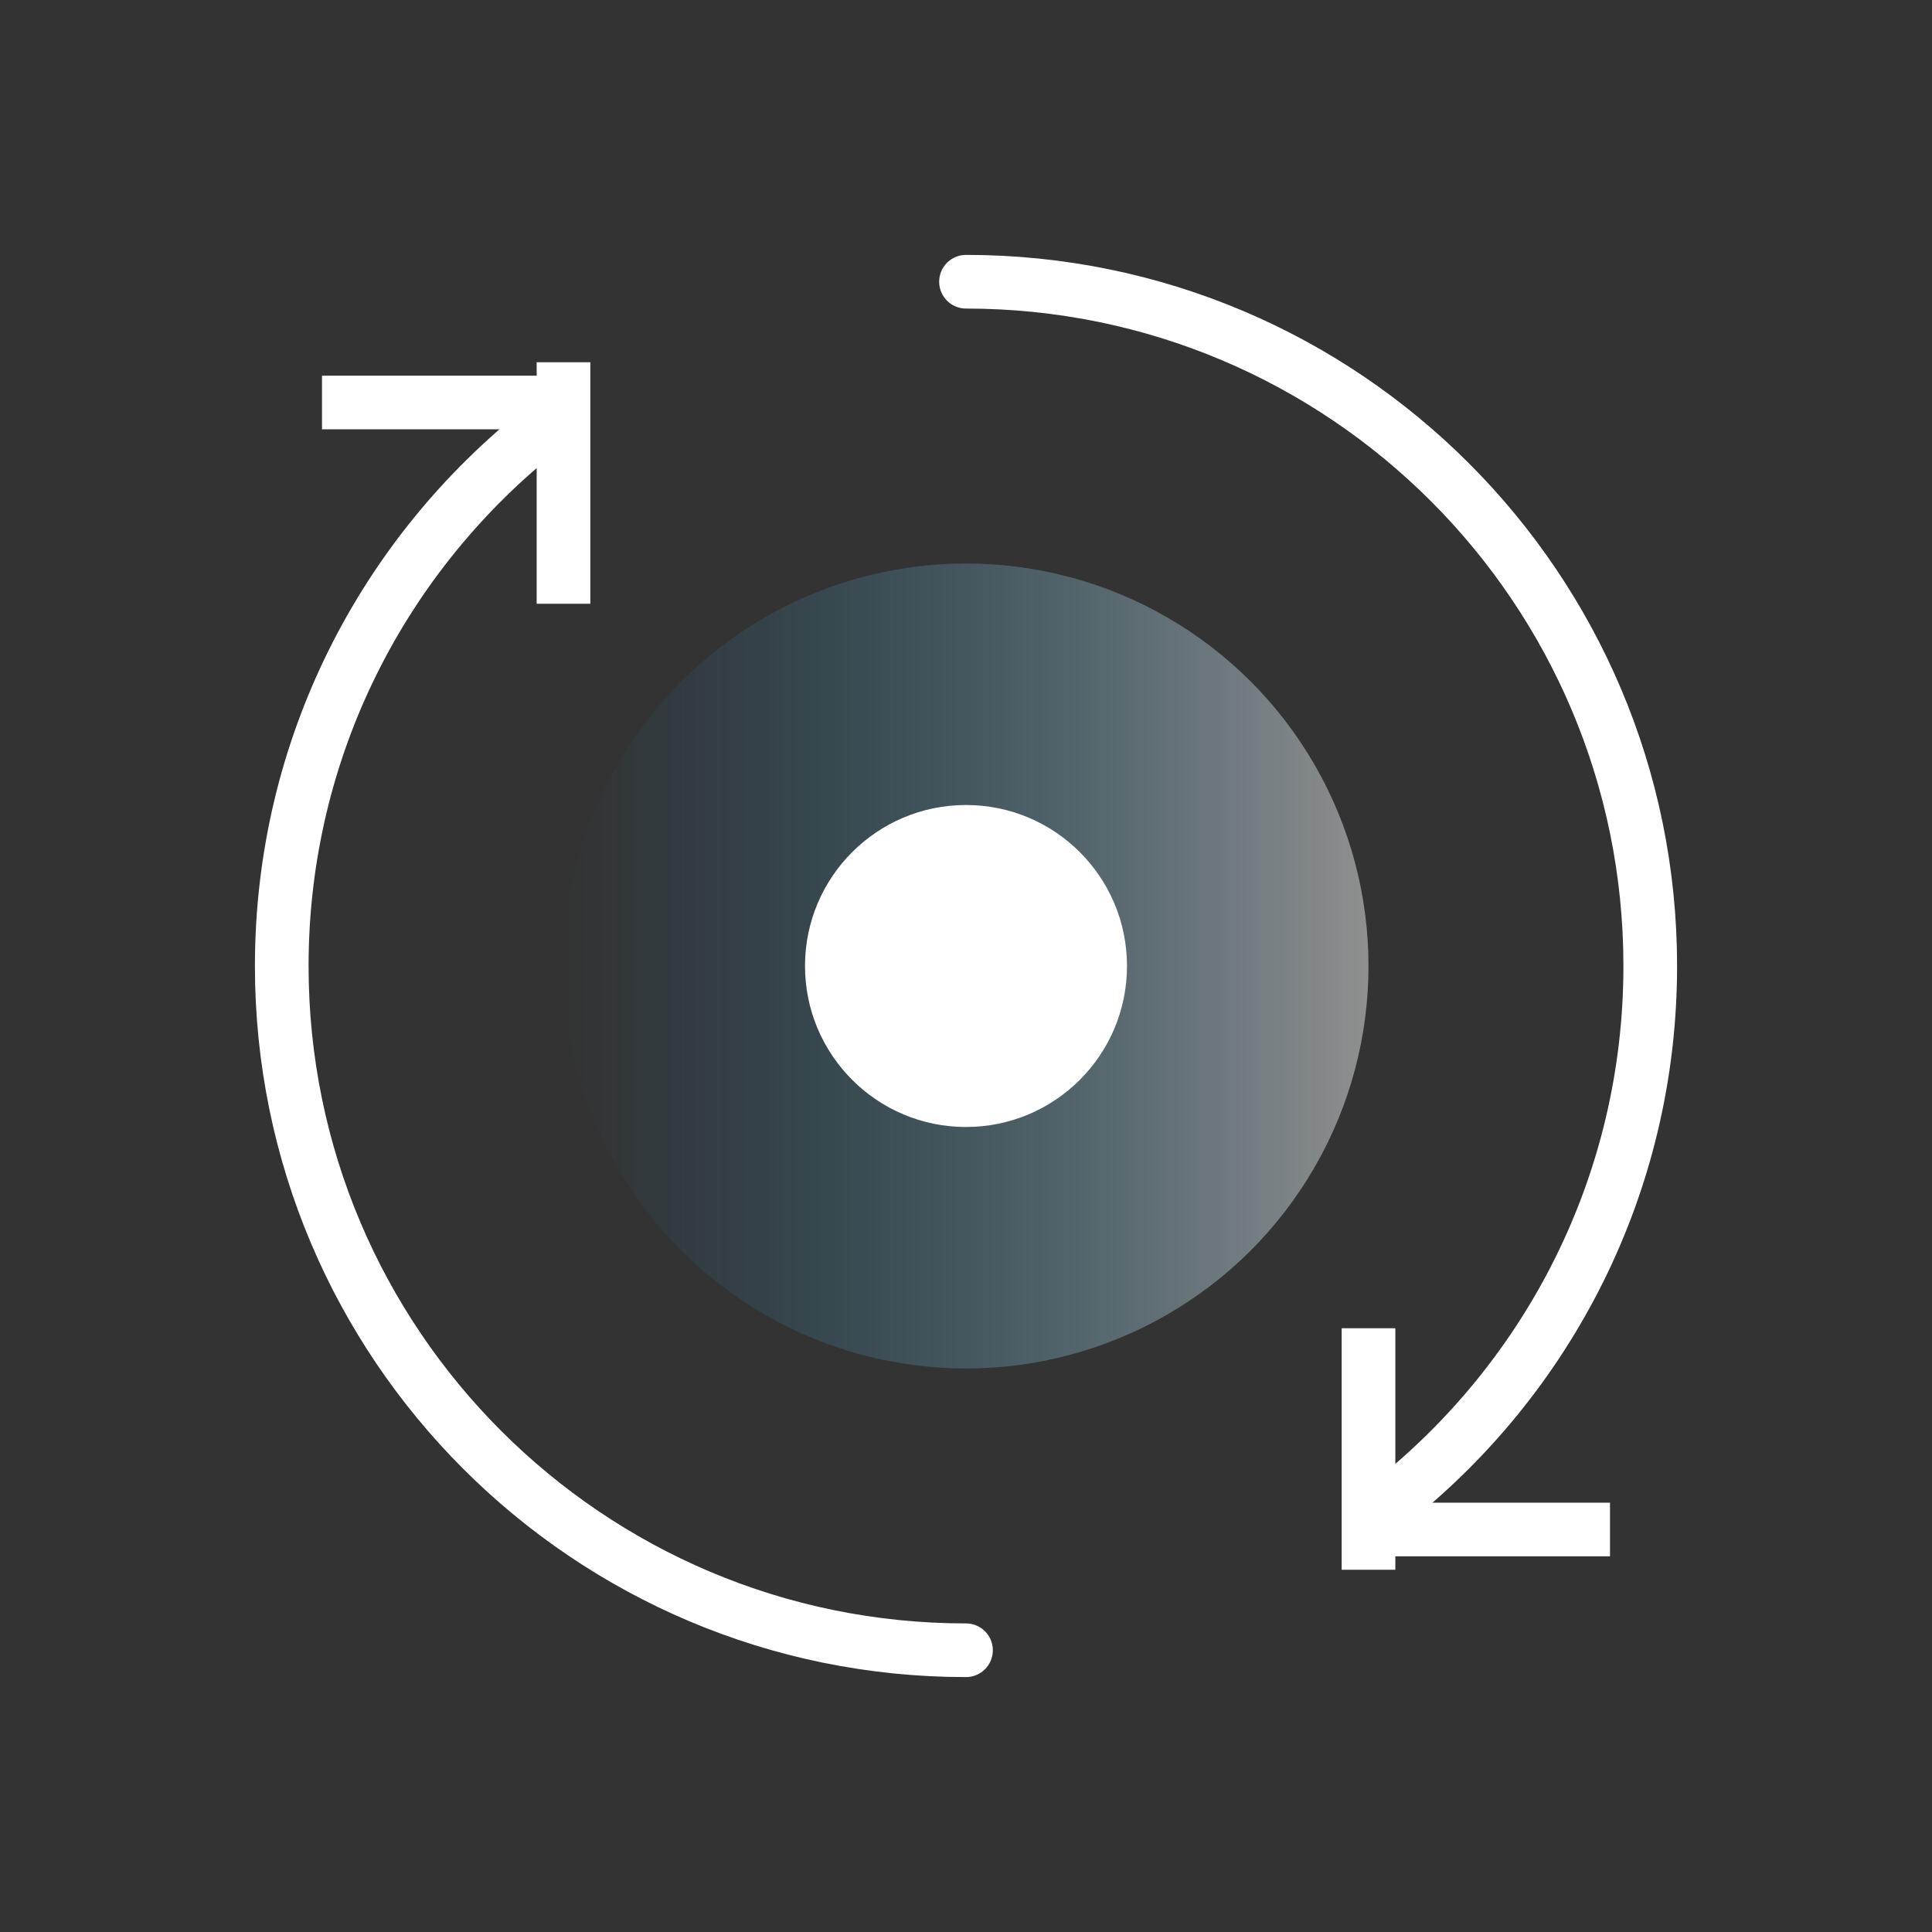 <?xml version="1.0" encoding="UTF-8"?>
<svg width="72px" height="72px" viewBox="0 0 72 72" version="1.1" xmlns="http://www.w3.org/2000/svg" xmlns:xlink="http://www.w3.org/1999/xlink">
    <rect x="0" y="0" width="72" height="72" fill="#333333" stroke="none"/>
    <!-- Generator: Sketch 53.2 (72643) - https://sketchapp.com -->
    <title>recover</title>
    <desc>Created with Sketch.</desc>
    <defs>
        <linearGradient x1="50%" y1="0%" x2="50%" y2="100%" id="linearGradient-1">
            <stop stop-color="#FFFFFF" offset="0%"></stop>
            <stop stop-color="#00A2EA" stop-opacity="0" offset="100%"></stop>
        </linearGradient>
    </defs>
    <g id="recover" stroke="none" stroke-width="1" fill="none" fill-rule="evenodd">
        <g id="icon_10-copy">
            <path d="M20.228,15.961 C14.304,20.631 10.5,27.871 10.5,36 C10.5,50.083 21.917,61.5 36,61.5" id="路径" stroke="#FFFFFF" stroke-width="2" stroke-linecap="round" stroke-linejoin="round"></path>
            <path d="M21,13.5 L21,22.5" id="直线-4" stroke="#FFFFFF" stroke-width="2" stroke-linejoin="round"></path>
            <path d="M16.5,10.5 L16.5,19.5" id="直线-4" stroke="#FFFFFF" stroke-width="2" stroke-linejoin="round" transform="translate(16.5, 15) rotate(-270) translate(-16.5, -15) "></path>
            <path d="M45.728,10.5 C39.804,15.169 36,22.41 36,30.539 C36,44.622 47.417,56.039 61.5,56.039" id="路径" stroke="#FFFFFF" stroke-width="2" stroke-linecap="round" stroke-linejoin="round" transform="translate(48.75, 33.269) rotate(-180) translate(-48.75, -33.269) "></path>
            <path d="M51,49.5 L51,58.5" id="直线-4" stroke="#FFFFFF" stroke-width="2" stroke-linejoin="round" transform="translate(51, 54) rotate(-180) translate(-51, -54) "></path>
            <path d="M55.5,52.5 L55.5,61.5" id="直线-4" stroke="#FFFFFF" stroke-width="2" stroke-linejoin="round" transform="translate(55.5, 57) rotate(-450) translate(-55.5, -57) "></path>
            <circle id="椭圆形" fill="url(#linearGradient-1)" fill-rule="evenodd" opacity="0.453" transform="translate(36, 36) rotate(-270) translate(-36, -36) " cx="36" cy="36" r="15"></circle>
            <circle id="椭圆形" fill="#FFFFFF" fill-rule="evenodd" cx="36" cy="36" r="6"></circle>
        </g>
    </g>
</svg>